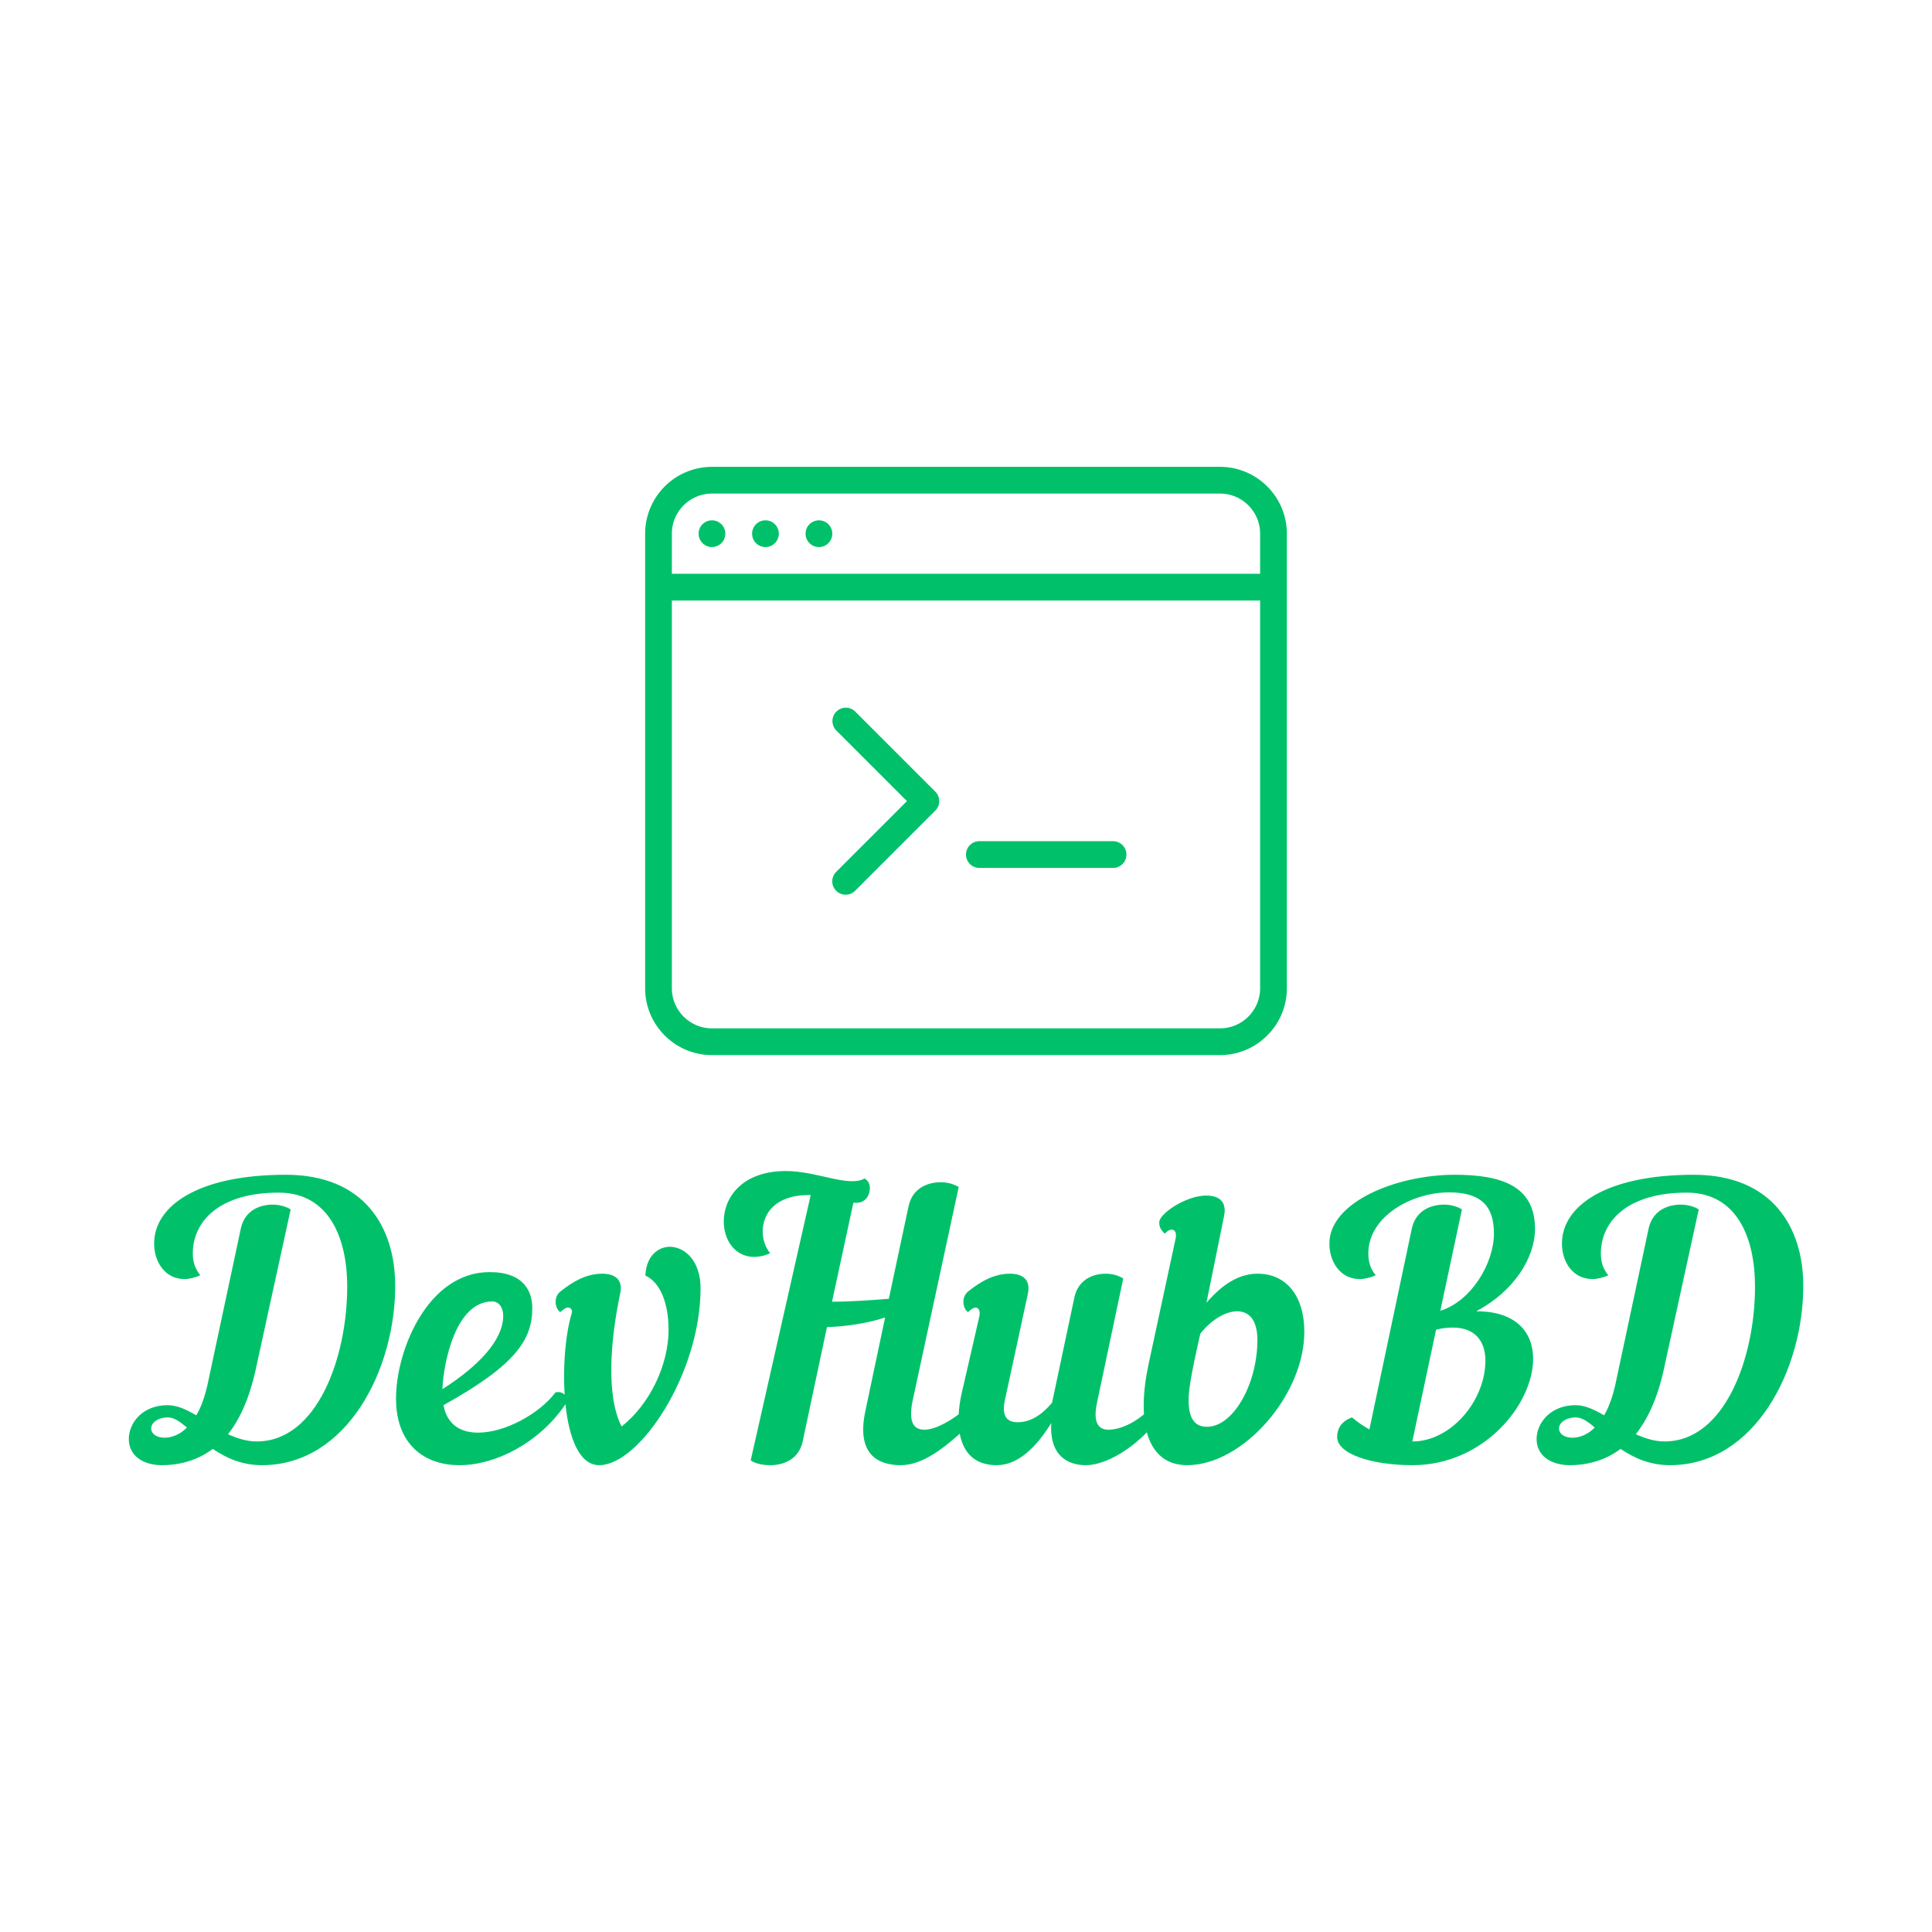 <svg data-v-fde0c5aa="" xmlns="http://www.w3.org/2000/svg" viewBox="0 0 300 300" class="iconAbove"><!----><defs data-v-fde0c5aa=""><!----></defs><defs data-v-fde0c5aa=""><!----></defs><g data-v-fde0c5aa="" id="f8480b28-c859-46ac-b1e1-0c8e7a62e373" fill="#00c16a" transform="matrix(4.141,0,0,4.141,22.07,183.576)"><path d="M0.95 8.36C0.01 8.36-0.50 9.03-0.50 9.63C-0.50 10.25 0.03 10.61 0.74 10.61C1.33 10.61 2.02 10.47 2.65 10.00C3.14 10.33 3.72 10.61 4.49 10.61C7.70 10.61 9.49 7 9.49 3.89C9.49 1.67 8.32-0.28 5.39-0.28C2.07-0.28 0.45 0.90 0.45 2.30C0.45 3.00 0.87 3.63 1.58 3.63C1.78 3.63 1.97 3.58 2.18 3.49C2.02 3.29 1.90 3.04 1.90 2.67C1.90 1.48 2.88 0.39 5.12 0.39C6.97 0.39 7.69 2.03 7.69 3.92C7.69 6.55 6.57 9.72 4.30 9.72C3.91 9.72 3.56 9.60 3.22 9.45C3.64 8.92 4.00 8.16 4.24 7.11L5.57 1.02C5.40 0.91 5.15 0.84 4.90 0.84C4.38 0.84 3.84 1.08 3.70 1.74L2.45 7.60C2.34 8.08 2.20 8.46 2.03 8.74C1.67 8.53 1.32 8.36 0.95 8.36ZM0.84 9.58C0.55 9.58 0.34 9.44 0.34 9.23C0.34 9.03 0.57 8.82 0.97 8.82C1.19 8.82 1.41 8.97 1.68 9.20C1.40 9.48 1.09 9.58 0.84 9.58ZM14.63 4.72C14.63 4.09 14.31 3.37 13.03 3.37C10.72 3.37 9.52 6.29 9.52 8.11C9.52 9.83 10.58 10.61 11.90 10.61C13.26 10.61 14.88 9.77 15.85 8.36C16.00 8.11 15.86 7.81 15.50 7.88C14.90 8.68 13.61 9.39 12.60 9.39C11.96 9.39 11.44 9.11 11.30 8.36C14 6.86 14.63 5.91 14.63 4.72ZM13.13 4.47C13.37 4.47 13.54 4.69 13.54 5.01C13.54 5.92 12.61 6.90 11.26 7.76C11.30 6.78 11.75 4.47 13.13 4.47ZM16.11 4.91C15.61 6.54 15.65 10.61 17.14 10.61C18.65 10.61 20.94 7.18 20.94 3.98C20.94 2.95 20.36 2.44 19.81 2.42C19.35 2.41 18.90 2.77 18.87 3.50C19.46 3.77 19.74 4.59 19.74 5.53C19.74 6.85 19.04 8.32 17.98 9.16C17.39 8.01 17.56 5.92 17.92 4.20C18.05 3.67 17.75 3.43 17.25 3.43C16.66 3.43 16.16 3.72 15.68 4.10C15.40 4.33 15.50 4.76 15.68 4.87C15.81 4.76 15.89 4.70 15.96 4.70C16.09 4.70 16.14 4.80 16.11 4.91ZM30.88 9.23C30.97 9.13 31.01 9.02 31.01 8.92C31.01 8.78 30.93 8.65 30.77 8.58C30.45 8.86 29.79 9.28 29.34 9.28C28.97 9.28 28.73 9.06 28.88 8.25L30.62 0.18C30.44 0.07 30.20 0 29.95 0C29.43 0 28.88 0.24 28.74 0.90L28 4.37C27.40 4.42 26.59 4.48 25.87 4.48L26.67 0.77L26.80 0.77C27.12 0.77 27.29 0.49 27.29 0.22C27.29 0.08 27.23-0.06 27.09-0.14C26.49 0.20 25.30-0.42 24.14-0.42C22.48-0.42 21.81 0.59 21.81 1.47C21.81 2.17 22.23 2.80 22.95 2.80C23.14 2.80 23.34 2.76 23.55 2.66C23.38 2.46 23.27 2.16 23.27 1.85C23.27 1.19 23.73 0.48 25.00 0.48L25.07 0.48L22.82 10.43C22.97 10.54 23.24 10.61 23.56 10.61C24.08 10.61 24.63 10.37 24.77 9.72L25.68 5.43C26.35 5.42 27.26 5.28 27.86 5.07L27.12 8.58C26.77 10.22 27.61 10.61 28.45 10.61C29.26 10.61 30.07 9.98 30.88 9.23ZM30.73 7.92C30.49 8.97 30.49 10.61 32.05 10.61C32.84 10.61 33.53 9.94 34.09 9.03C34.02 10.26 34.71 10.61 35.39 10.61C36.15 10.61 37.16 9.97 37.81 9.23C37.90 9.13 37.94 9.02 37.94 8.92C37.94 8.78 37.86 8.65 37.70 8.58C37.35 8.93 36.75 9.28 36.23 9.28C35.87 9.28 35.64 9.03 35.81 8.25L36.79 3.61C36.62 3.50 36.39 3.43 36.13 3.43C35.63 3.43 35.10 3.67 34.96 4.31L34.12 8.27C33.74 8.72 33.32 9.00 32.83 9.00C32.41 9.00 32.23 8.75 32.35 8.18L33.21 4.20C33.33 3.67 33.04 3.43 32.54 3.43C31.95 3.43 31.44 3.72 30.97 4.10C30.69 4.33 30.79 4.76 30.97 4.87C31.09 4.76 31.18 4.70 31.25 4.70C31.37 4.70 31.44 4.83 31.39 5.05ZM37.74 6.82C37.28 8.97 37.66 10.61 39.19 10.61C41.27 10.61 43.58 7.99 43.58 5.61C43.58 4.27 42.91 3.43 41.83 3.43C41.27 3.43 40.63 3.68 39.91 4.52L40.57 1.27C40.68 0.74 40.40 0.50 39.90 0.50C39.14 0.50 38.14 1.18 38.14 1.50C38.14 1.61 38.15 1.75 38.35 1.93C38.57 1.67 38.84 1.75 38.75 2.13ZM41.82 5.92C41.82 7.56 40.92 9.17 39.93 9.17C39.56 9.17 39.24 8.97 39.24 8.18C39.24 7.85 39.30 7.34 39.68 5.68C40.07 5.18 40.61 4.84 41.06 4.84C41.50 4.84 41.82 5.15 41.82 5.92ZM50.69 1.92C50.69 3.05 49.83 4.47 48.68 4.82L49.49 1.02C49.32 0.91 49.07 0.84 48.82 0.84C48.30 0.84 47.75 1.08 47.61 1.74L46.02 9.27C45.79 9.14 45.58 9.00 45.37 8.82C44.98 8.95 44.81 9.24 44.81 9.55C44.81 10.19 46.10 10.61 47.64 10.61C50.32 10.61 52.16 8.32 52.16 6.62C52.16 5.63 51.52 4.84 50.05 4.84L50.04 4.83C51.44 4.09 52.23 2.83 52.23 1.75C52.23 0.13 50.96-0.28 49.22-0.28C47.04-0.28 44.52 0.74 44.52 2.30C44.52 3.00 44.94 3.63 45.65 3.63C45.85 3.63 46.05 3.58 46.26 3.49C46.09 3.29 45.98 3.04 45.98 2.67C45.98 1.27 47.63 0.38 49.00 0.38C50.15 0.38 50.69 0.84 50.69 1.92ZM49.15 5.45C49.98 5.45 50.37 5.96 50.37 6.69C50.37 8.19 49.08 9.72 47.64 9.72L47.63 9.72L48.52 5.53C48.75 5.47 48.96 5.45 49.15 5.45ZM53.75 8.36C52.81 8.36 52.29 9.03 52.29 9.63C52.29 10.25 52.82 10.61 53.54 10.61C54.12 10.61 54.81 10.47 55.44 10.00C55.93 10.33 56.52 10.61 57.29 10.61C60.49 10.61 62.29 7 62.29 3.89C62.29 1.67 61.11-0.28 58.18-0.28C54.87-0.28 53.24 0.90 53.24 2.30C53.24 3.00 53.66 3.63 54.38 3.63C54.57 3.63 54.77 3.58 54.98 3.49C54.81 3.29 54.70 3.04 54.70 2.67C54.70 1.48 55.68 0.39 57.92 0.39C59.77 0.39 60.48 2.03 60.48 3.92C60.48 6.55 59.36 9.72 57.09 9.72C56.70 9.72 56.35 9.60 56.01 9.45C56.43 8.92 56.80 8.16 57.04 7.11L58.37 1.02C58.20 0.91 57.95 0.84 57.69 0.84C57.18 0.84 56.63 1.08 56.49 1.74L55.24 7.60C55.13 8.08 54.99 8.46 54.82 8.74C54.46 8.53 54.11 8.36 53.75 8.36ZM53.63 9.58C53.34 9.58 53.13 9.44 53.13 9.23C53.13 9.03 53.37 8.82 53.76 8.82C53.98 8.82 54.21 8.97 54.47 9.20C54.19 9.48 53.89 9.58 53.63 9.58Z"></path></g><defs data-v-fde0c5aa=""><!----></defs><g data-v-fde0c5aa="" id="6089711b-7cf3-448a-869f-27095f86a1e5" stroke="none" fill="#00c16a" transform="matrix(4.152,0,0,4.152,100.175,68.339)"><path d="M21.5 1h-19A2.503 2.503 0 000 3.5v17C0 21.878 1.122 23 2.5 23h19c1.378 0 2.5-1.122 2.5-2.5v-17C24 2.122 22.878 1 21.5 1zm-19 1h19c.827 0 1.5.673 1.5 1.5V5H1V3.5C1 2.673 1.673 2 2.5 2zm19 20h-19c-.827 0-1.5-.673-1.5-1.5V6h22v14.5c0 .827-.673 1.5-1.5 1.5z"></path><circle cx="2.5" cy="3.5" r=".5"></circle><circle cx="4.5" cy="3.5" r=".5"></circle><circle cx="6.5" cy="3.5" r=".5"></circle><path d="M7.853 10.148a.5.5 0 00-.707.707l2.646 2.646-2.646 2.646a.5.5 0 00.707.708l3-3a.5.5 0 000-.707l-3-3zM17.5 15h-5a.5.5 0 000 1h5a.5.5 0 000-1z"></path></g><!----></svg>
